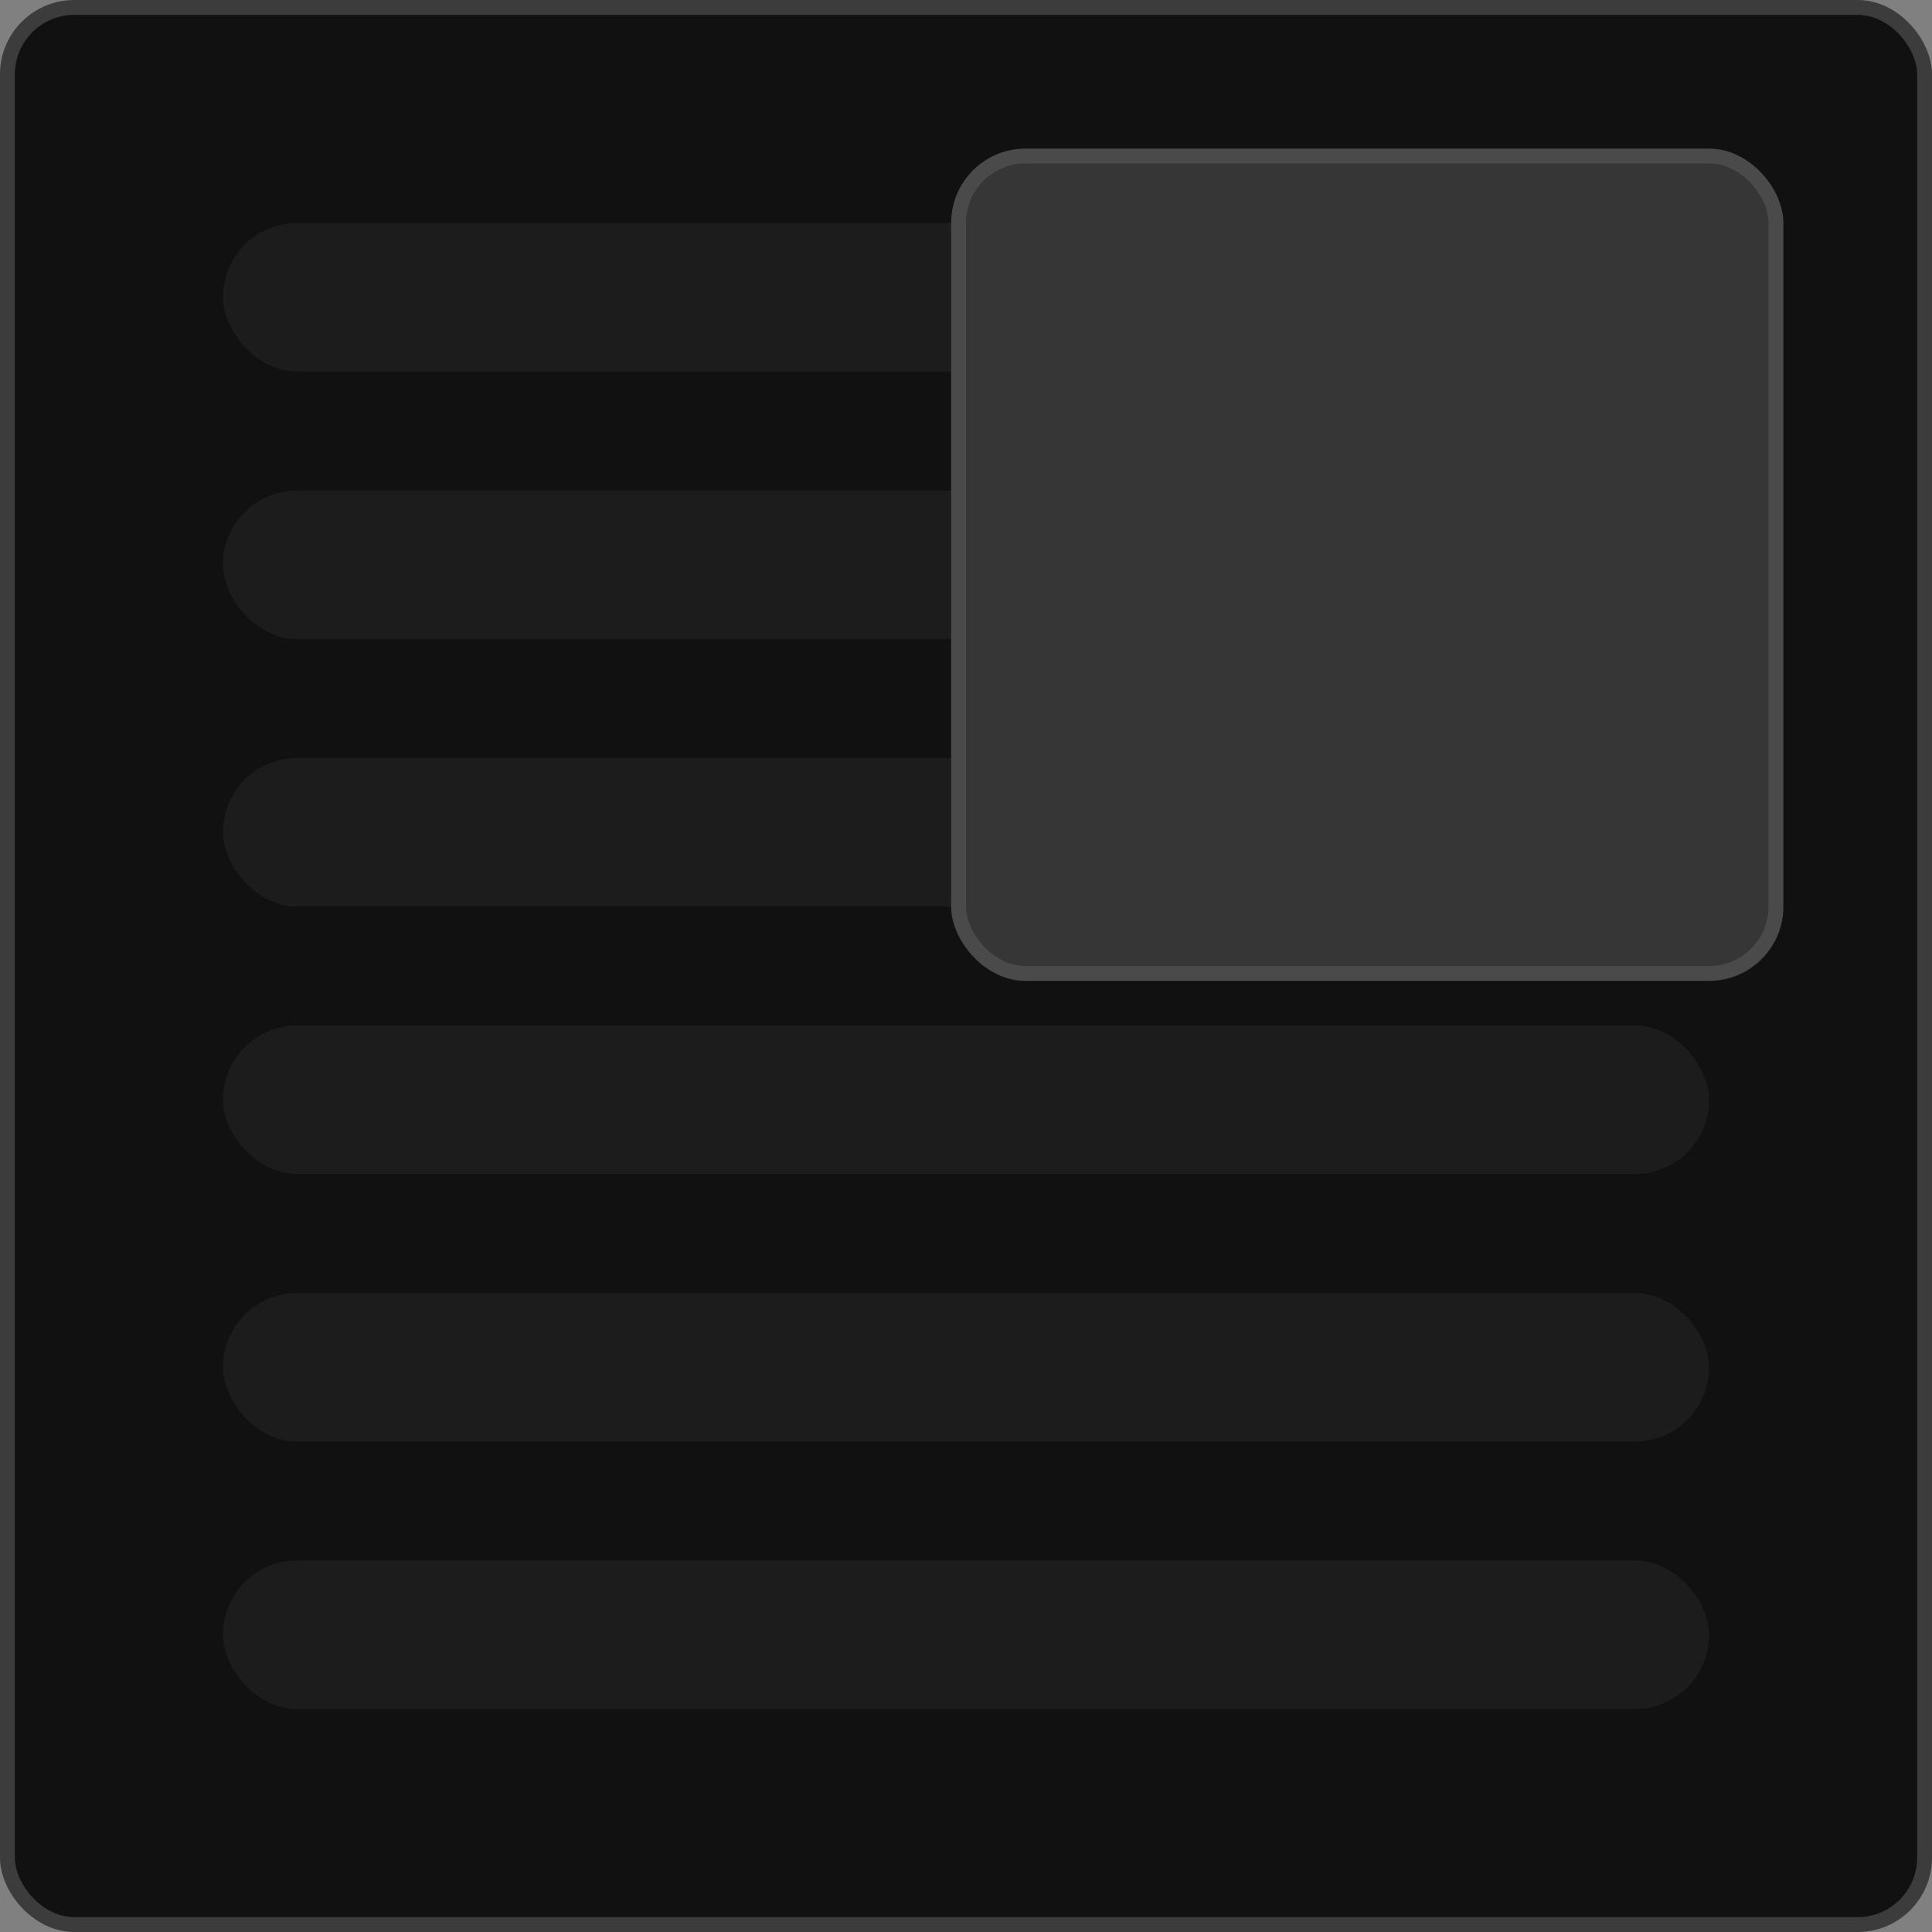 <svg width="130" height="130" viewBox="0 0 130 130" fill="none" xmlns="http://www.w3.org/2000/svg">
<rect x="0" y="0" width="130" height="130" fill="#808080" stroke="none"/>
<rect x="0.5" y="0.5" width="129" height="129" rx="4.5" fill="#111111"/>
<rect x="0.5" y="0.5" width="129" height="129" rx="4.5" stroke="#3C3C3C"/>
<rect x="15" y="15" width="100" height="10" rx="5" fill="white" fill-opacity="0.05"/>
<rect x="15" y="33" width="100" height="10" rx="5" fill="white" fill-opacity="0.05"/>
<rect x="15" y="51" width="100" height="10" rx="5" fill="white" fill-opacity="0.05"/>
<rect x="15" y="69" width="100" height="10" rx="5" fill="white" fill-opacity="0.05"/>
<rect x="15" y="87" width="100" height="10" rx="5" fill="white" fill-opacity="0.05"/>
<rect x="15" y="105" width="100" height="10" rx="5" fill="white" fill-opacity="0.05"/>
<rect x="64" y="10" width="56" height="56" rx="5" fill="#363636"/>
<rect x="64.5" y="10.5" width="55" height="55" rx="4.5" stroke="white" stroke-opacity="0.1"/>
</svg>
